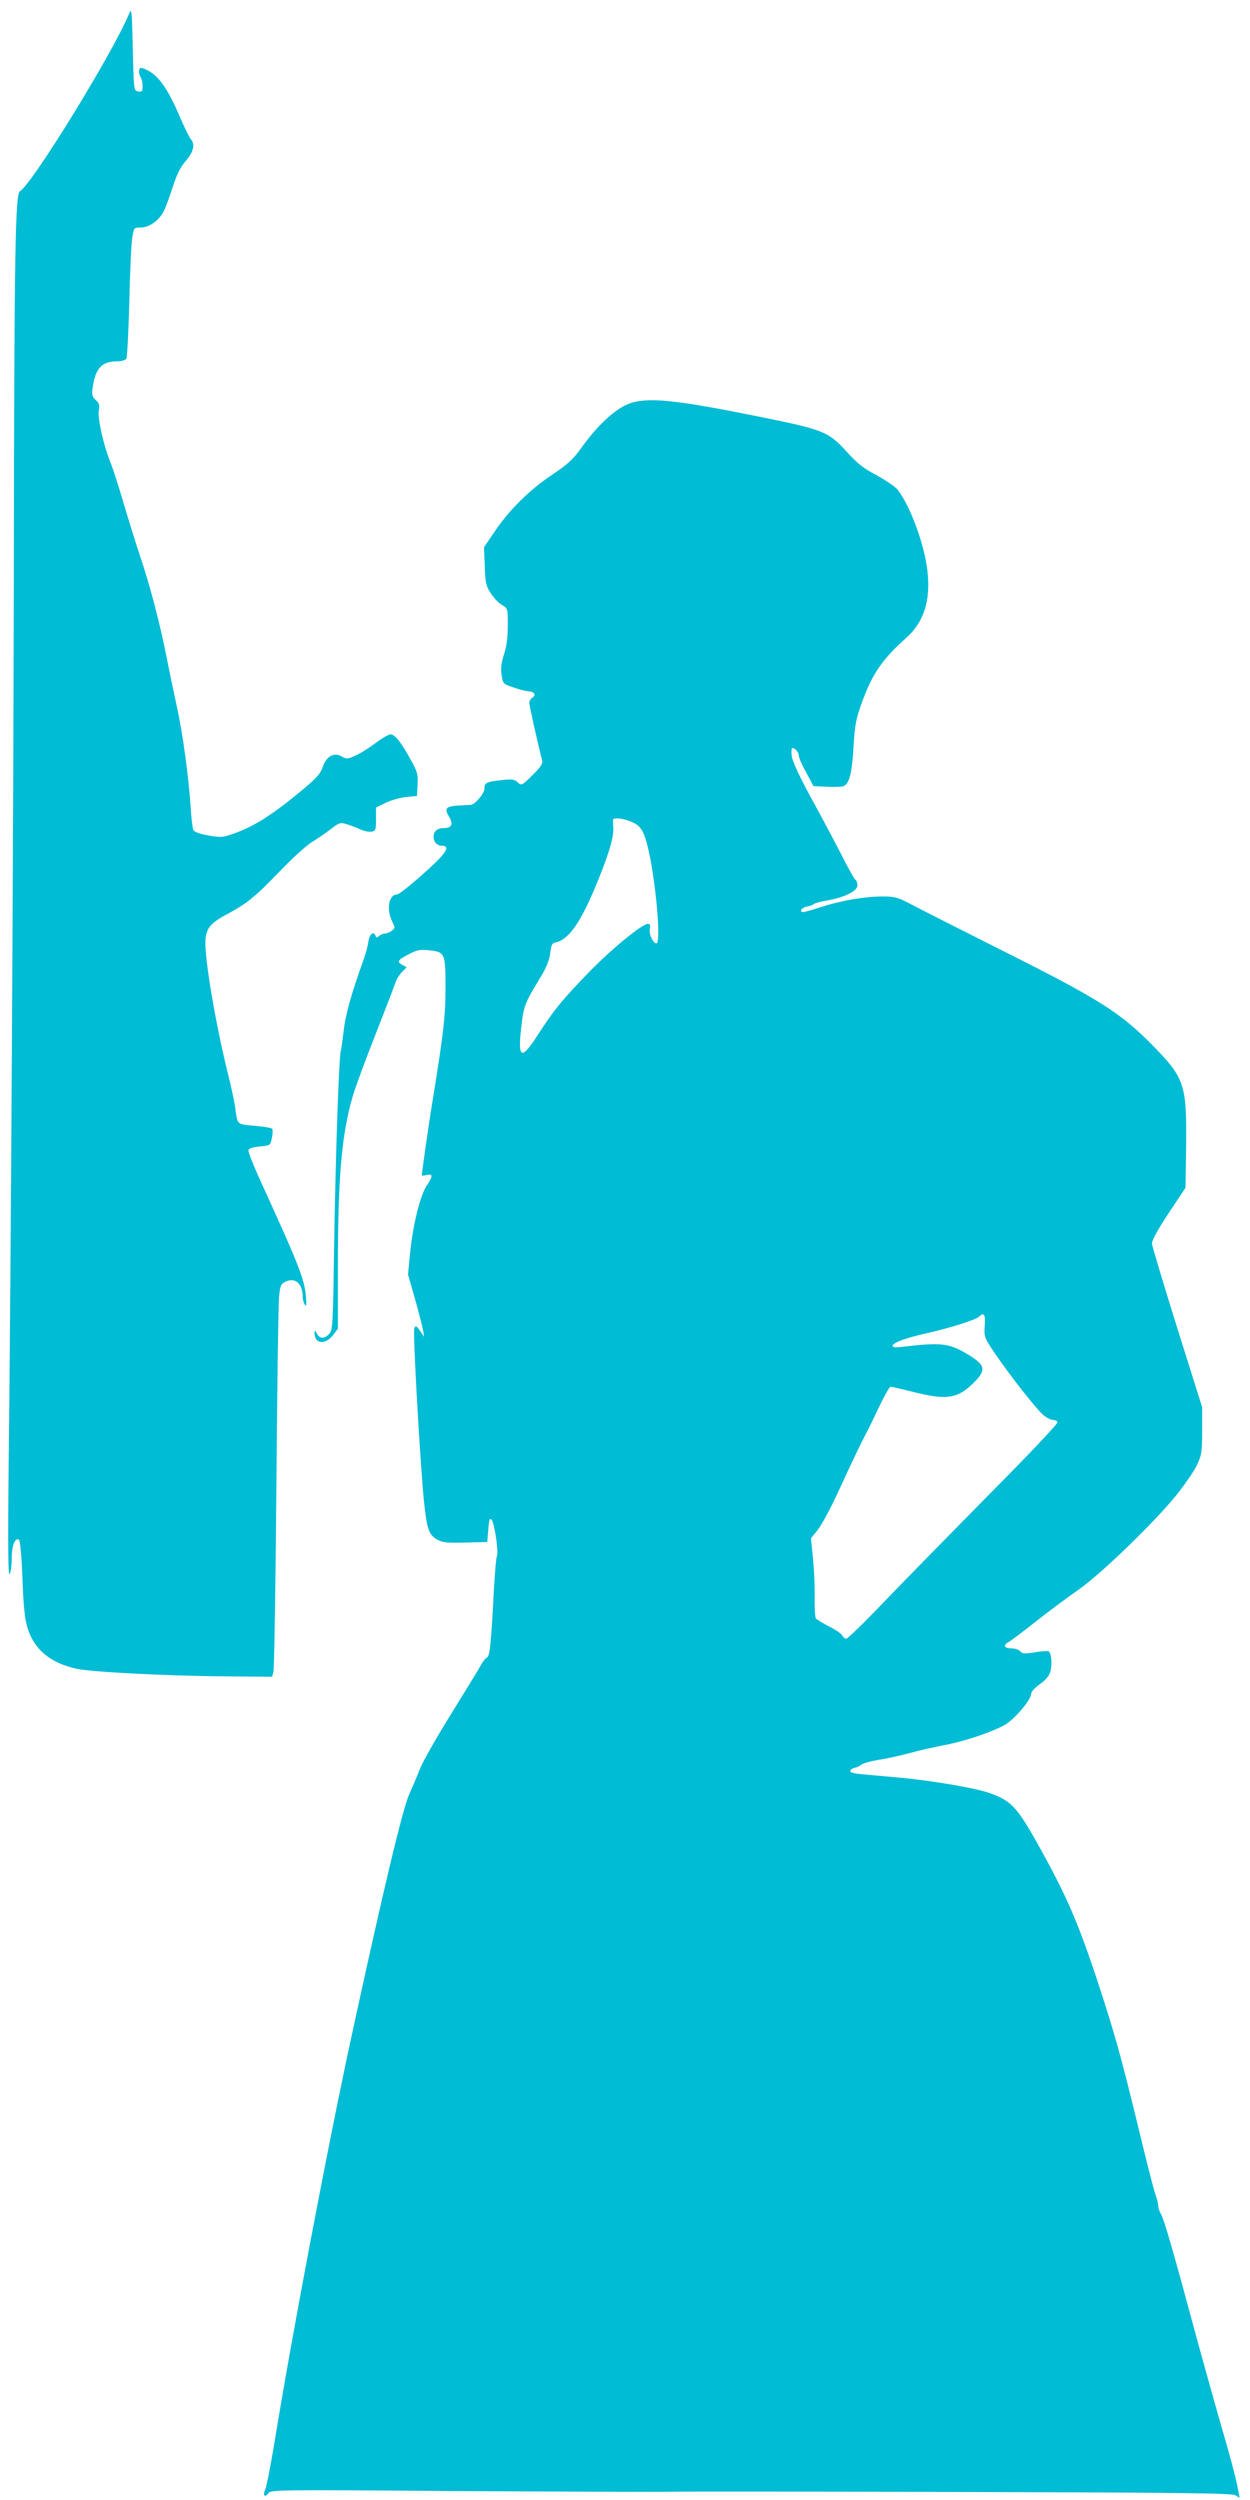 <?xml version="1.0" standalone="no"?>
<!DOCTYPE svg PUBLIC "-//W3C//DTD SVG 20010904//EN"
 "http://www.w3.org/TR/2001/REC-SVG-20010904/DTD/svg10.dtd">
<svg version="1.0" xmlns="http://www.w3.org/2000/svg"
 width="640pt" height="1280pt" viewBox="0 0 640 1280"
 preserveAspectRatio="xMidYMid meet">
<g transform="translate(0,1280) scale(0.1,-0.1)"
fill="#00bcd4" stroke="none">
<path d="M661 12730 c-83 -201 -497 -874 -559 -909 -24 -14 -29 -325 -31
-1881 -2 -1301 -15 -3668 -27 -4675 -4 -382 -2 -536 5 -525 6 8 11 45 11 81 0
65 17 108 37 96 6 -4 14 -87 18 -199 5 -143 12 -209 26 -253 34 -111 116 -179
251 -209 78 -17 466 -37 772 -39 l229 -2 7 26 c4 14 11 437 15 940 4 503 10
943 14 979 5 57 9 66 33 78 50 23 87 -9 88 -78 0 -14 5 -32 11 -40 7 -11 9 -2
6 35 -8 97 -32 157 -236 605 -34 74 -60 141 -59 150 2 10 19 16 58 20 54 5 54
5 62 44 5 22 5 43 1 47 -5 5 -45 11 -90 15 -91 8 -87 4 -98 89 -4 28 -19 102
-35 165 -67 269 -125 614 -118 699 6 64 27 87 132 142 33 18 81 49 106 71 53
45 45 37 168 163 54 55 117 111 141 125 23 14 65 42 92 63 47 36 51 38 87 26
20 -6 51 -18 68 -26 17 -8 42 -13 55 -11 22 3 24 7 24 63 l0 60 48 24 c27 13
74 27 105 30 l57 6 3 58 c3 51 -1 66 -34 125 -51 93 -82 132 -104 132 -10 0
-45 -20 -78 -45 -33 -25 -79 -54 -103 -64 -40 -18 -45 -18 -70 -4 -39 23 -78
1 -97 -55 -12 -35 -32 -58 -130 -138 -135 -110 -223 -165 -317 -199 -63 -23
-71 -24 -137 -13 -43 8 -73 18 -78 28 -4 8 -11 62 -14 120 -10 152 -41 378
-69 505 -13 61 -39 182 -56 270 -36 179 -85 364 -137 518 -19 56 -55 172 -80
257 -25 85 -56 183 -70 216 -36 92 -65 224 -58 262 5 26 2 38 -16 54 -19 18
-21 27 -15 67 14 96 47 131 125 131 21 0 42 6 47 13 4 6 11 136 15 287 3 151
10 300 15 330 8 55 8 55 43 55 44 0 96 37 119 85 10 19 30 75 46 124 20 63 39
101 67 133 40 47 48 85 24 112 -8 9 -35 66 -61 126 -55 128 -103 197 -158 224
-34 17 -39 17 -44 4 -3 -9 -1 -24 5 -34 7 -10 12 -33 12 -50 0 -26 -3 -30 -22
-27 -23 3 -23 4 -28 218 -5 198 -6 212 -19 180z"/>
<path d="M3245 10741 c-79 -19 -176 -105 -270 -236 -41 -57 -69 -83 -150 -137
-114 -76 -219 -180 -294 -292 l-53 -78 4 -96 c3 -86 6 -102 31 -140 16 -24 41
-51 58 -60 29 -17 29 -18 29 -107 0 -61 -7 -108 -20 -147 -13 -41 -17 -69 -12
-103 7 -46 8 -47 62 -65 30 -11 65 -19 77 -20 28 0 40 -20 19 -32 -9 -5 -16
-17 -16 -26 0 -14 38 -186 66 -297 4 -15 -10 -35 -50 -74 -54 -54 -56 -54 -75
-37 -17 16 -30 18 -81 12 -82 -9 -90 -14 -90 -45 0 -23 -47 -79 -69 -82 -3 0
-30 -2 -59 -3 -69 -4 -79 -14 -53 -57 24 -39 14 -59 -28 -59 -32 0 -51 -16
-51 -45 0 -26 18 -45 42 -45 39 0 28 -28 -34 -88 -83 -79 -183 -162 -196 -162
-41 0 -54 -74 -25 -136 17 -35 17 -36 -2 -50 -10 -8 -26 -14 -35 -14 -9 0 -22
-6 -29 -12 -11 -10 -14 -10 -18 0 -10 27 -31 10 -37 -30 -3 -24 -15 -65 -25
-93 -62 -173 -92 -279 -101 -360 -6 -49 -13 -97 -15 -106 -10 -31 -27 -547
-34 -985 -6 -416 -7 -443 -25 -463 -25 -27 -50 -27 -64 2 -8 16 -11 18 -11 5
-3 -58 53 -67 93 -15 l26 34 0 314 c0 459 19 681 76 876 13 45 66 189 118 320
51 131 97 249 101 263 4 14 18 37 32 52 l25 26 -21 11 c-31 17 -26 25 31 55
45 23 58 26 110 20 76 -9 79 -15 79 -193 0 -140 -10 -229 -62 -551 -25 -151
-59 -390 -59 -408 0 -2 11 -1 25 2 32 8 32 -7 0 -54 -33 -48 -72 -206 -85
-344 l-11 -111 37 -130 c20 -71 38 -143 41 -160 l4 -30 -18 28 c-23 36 -33 34
-33 -5 0 -126 35 -715 51 -868 15 -139 24 -165 63 -190 31 -18 47 -20 148 -18
l113 3 5 64 c4 51 7 61 17 50 15 -19 37 -166 27 -187 -4 -9 -10 -84 -15 -167
-14 -276 -21 -346 -36 -352 -8 -3 -21 -20 -30 -37 -9 -17 -78 -130 -153 -251
-75 -121 -147 -247 -159 -280 -13 -33 -39 -94 -57 -135 -33 -74 -135 -501
-294 -1235 -118 -543 -307 -1539 -394 -2077 -20 -119 -41 -228 -47 -242 -15
-32 -4 -47 15 -21 12 17 48 18 922 11 500 -3 999 -5 1109 -4 110 2 808 1 1550
-1 1099 -3 1354 -6 1371 -17 l21 -13 -13 67 c-7 37 -40 161 -74 276 -33 115
-97 342 -141 505 -116 430 -158 573 -174 603 -8 14 -15 34 -15 45 0 10 -7 38
-16 63 -9 25 -49 185 -90 355 -82 337 -116 461 -201 720 -101 307 -161 447
-305 705 -112 201 -141 231 -256 271 -72 25 -300 64 -462 78 -69 6 -153 14
-188 17 -42 4 -62 10 -59 17 2 7 12 14 23 16 10 1 26 9 34 16 8 7 49 18 90 25
41 6 113 22 160 35 47 13 123 30 170 39 104 19 241 65 312 103 52 29 138 130
138 163 0 9 20 30 44 47 30 21 48 43 54 65 10 36 5 95 -9 103 -4 3 -36 1 -71
-5 -53 -8 -65 -7 -74 5 -6 8 -25 15 -42 15 -39 0 -49 15 -21 31 12 6 77 55
144 108 67 53 164 125 216 161 114 79 390 346 502 485 44 55 92 125 106 155
23 50 26 67 26 175 l0 120 -128 407 c-70 224 -128 418 -129 431 -1 15 29 71
85 155 l87 131 3 223 c3 302 -9 339 -165 499 -171 175 -277 242 -788 498 -217
109 -426 215 -463 235 -61 32 -77 36 -140 36 -90 0 -211 -21 -313 -54 -43 -14
-85 -26 -92 -26 -23 0 -7 25 19 28 13 2 29 8 35 13 7 5 38 14 70 19 85 14 154
48 154 76 0 13 -5 26 -10 29 -6 4 -37 59 -69 123 -33 64 -102 195 -155 291
-60 110 -97 189 -102 217 -3 25 -2 44 3 44 15 0 33 -23 33 -40 0 -10 17 -48
38 -86 l37 -69 65 -3 c35 -2 74 -1 85 2 32 8 47 61 55 201 6 109 13 145 40
220 54 152 104 227 233 342 89 81 123 192 105 343 -16 134 -85 323 -150 410
-11 16 -60 49 -107 75 -68 36 -102 62 -152 118 -97 107 -120 116 -439 181
-410 83 -557 101 -655 77z m-16 -2147 c49 -19 65 -43 86 -124 40 -156 72 -500
46 -500 -17 0 -39 46 -34 73 4 19 1 27 -9 27 -30 0 -184 -126 -303 -248 -134
-138 -180 -194 -265 -326 -81 -126 -100 -116 -81 45 12 107 17 121 92 245 36
58 51 95 56 132 5 46 9 53 32 58 67 16 131 112 216 324 54 134 77 213 75 259
-1 20 -2 39 -1 44 2 12 49 8 90 -9z m1813 -2582 c-4 -57 -3 -60 53 -143 77
-113 212 -285 248 -315 16 -13 37 -24 47 -24 10 0 22 -5 25 -11 4 -6 -155
-174 -357 -377 -199 -202 -441 -449 -537 -549 -96 -101 -181 -183 -188 -183
-8 0 -16 7 -20 15 -3 9 -33 30 -67 47 -33 17 -65 36 -69 42 -4 6 -7 56 -6 111
1 55 -3 145 -9 199 l-10 100 34 42 c19 23 68 113 108 201 82 178 120 256 140
293 8 14 37 73 65 133 28 59 55 107 61 107 6 0 57 -12 113 -26 178 -45 232
-36 320 54 56 58 50 84 -32 134 -102 62 -140 66 -343 42 -32 -4 -48 -2 -48 5
0 16 63 40 180 66 122 28 247 68 263 84 25 25 33 11 29 -47z"/>
</g>
</svg>
